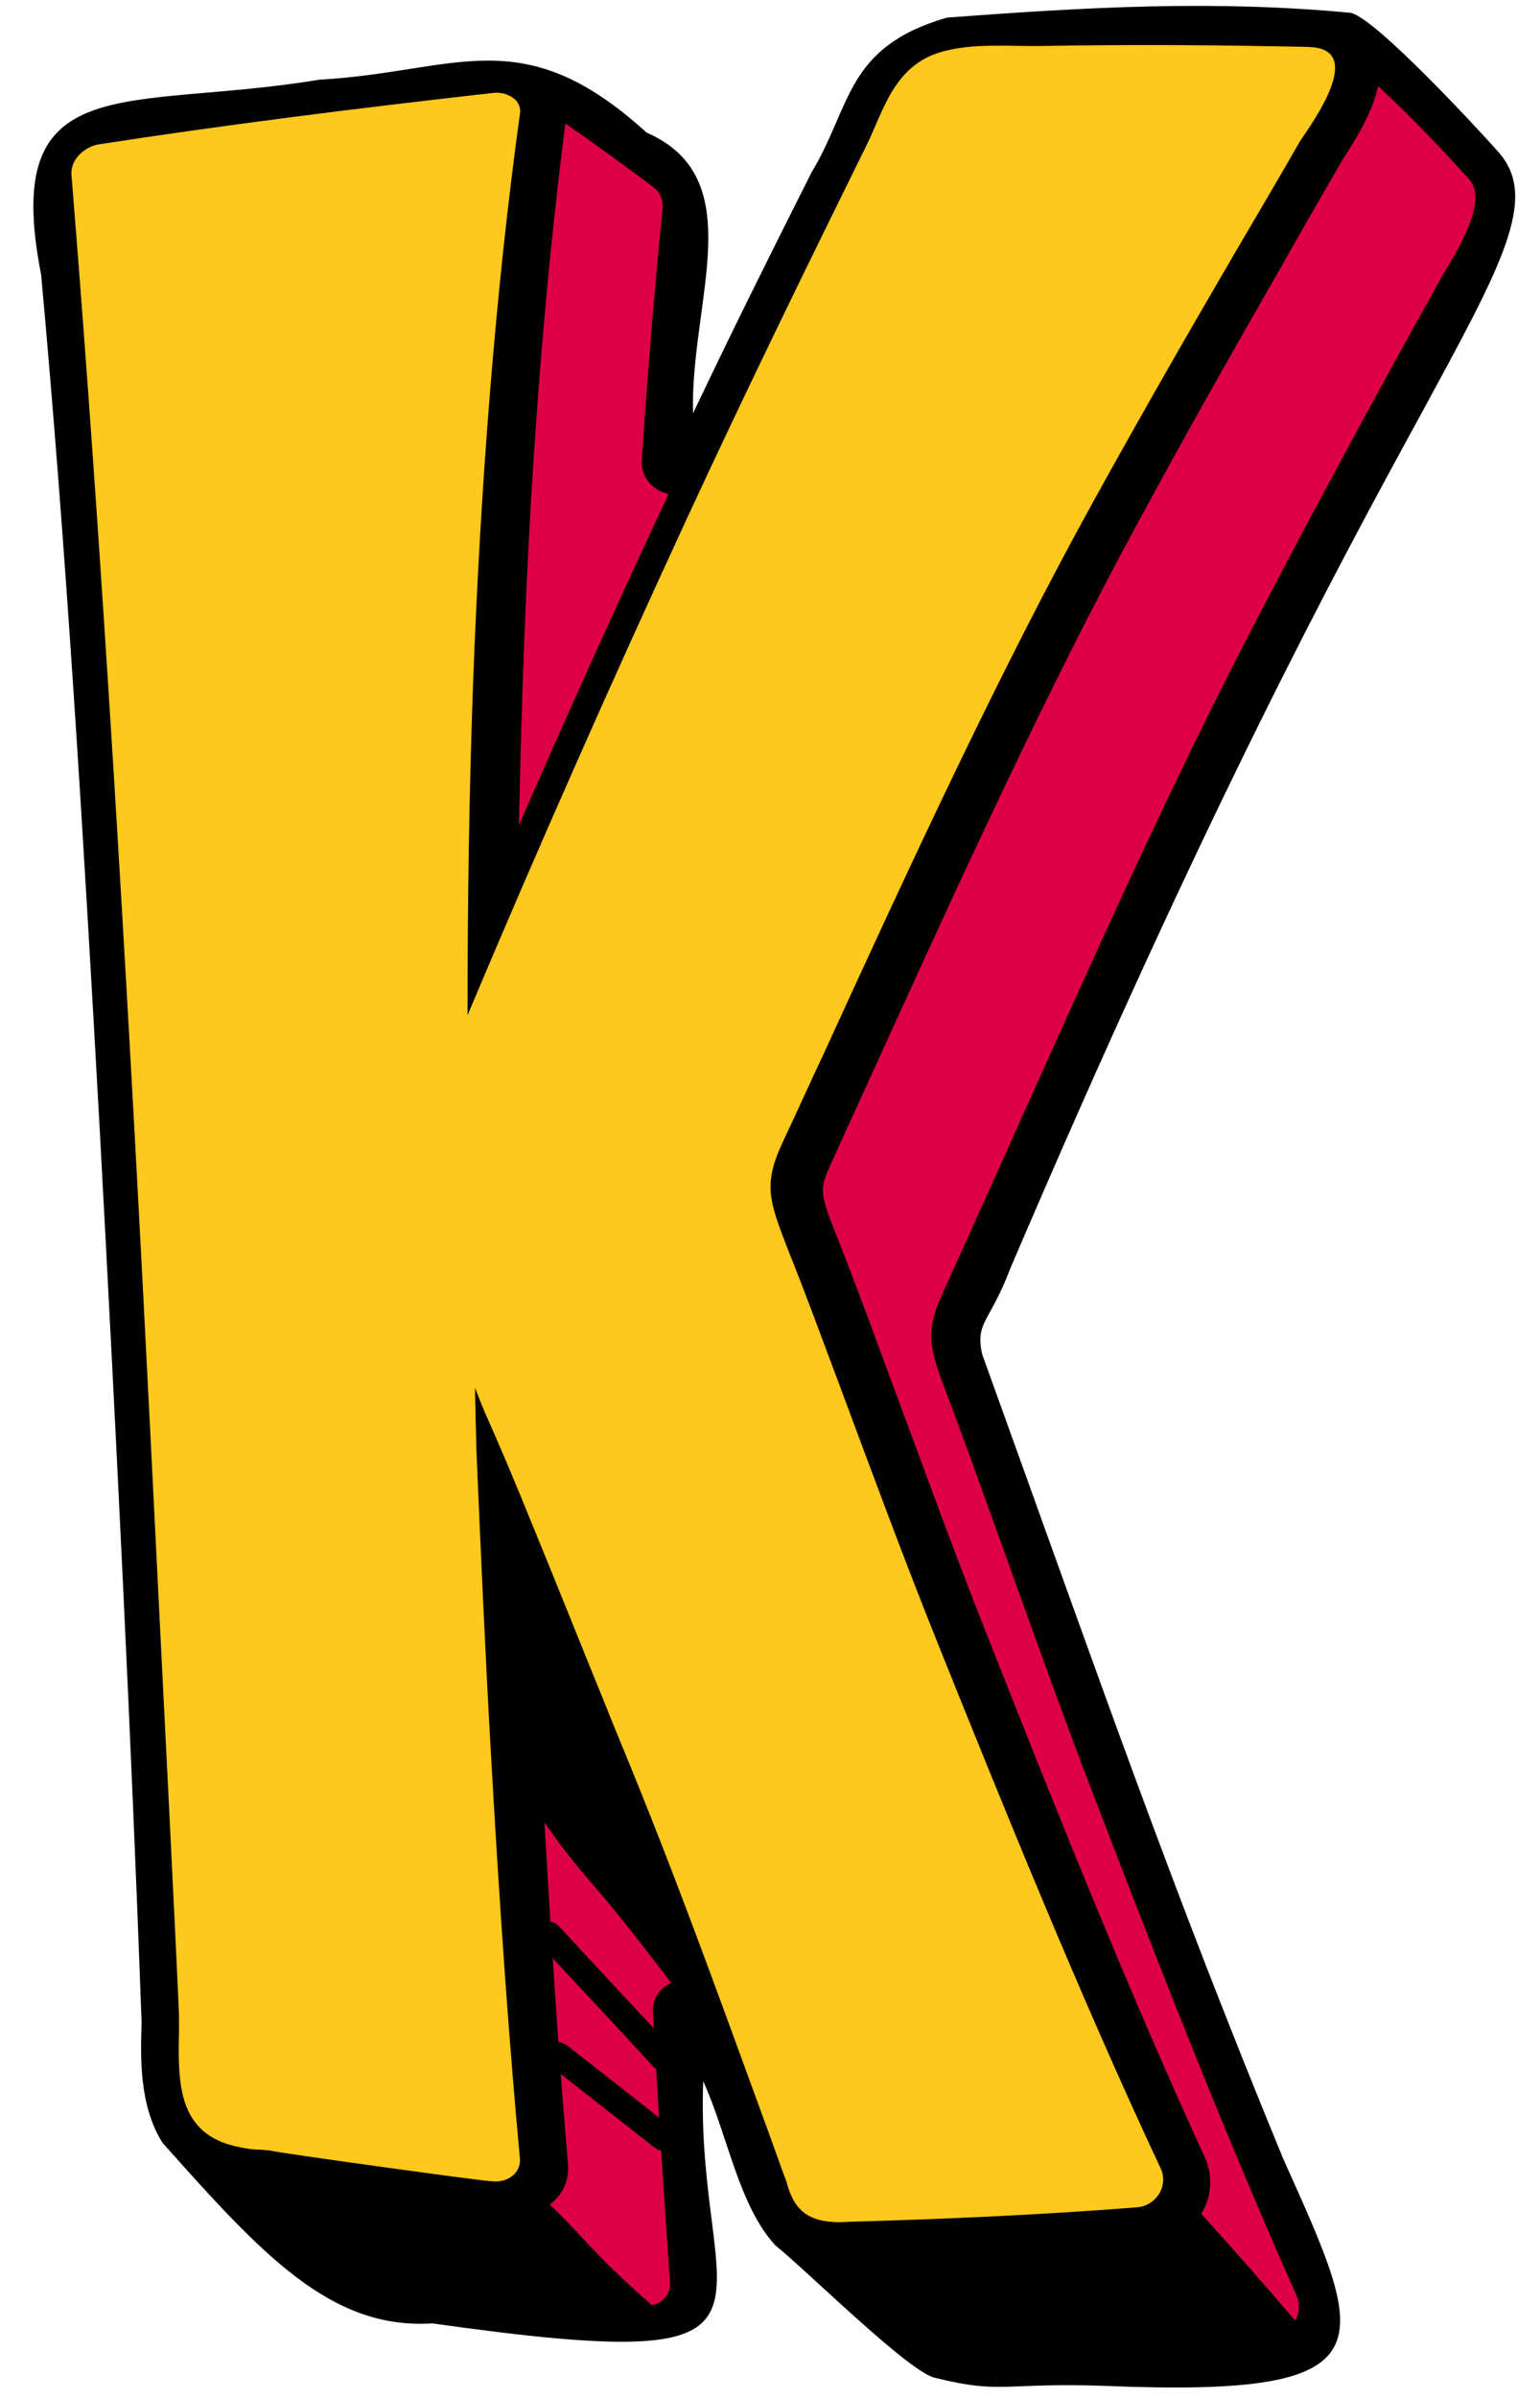 <?xml version="1.0" encoding="UTF-8"?>
<!DOCTYPE svg PUBLIC '-//W3C//DTD SVG 1.0//EN'
          'http://www.w3.org/TR/2001/REC-SVG-20010904/DTD/svg10.dtd'>
<svg height="448.5" preserveAspectRatio="xMidYMid meet" version="1.0" viewBox="98.4 28.8 288.2 448.5" width="288.2" xmlns="http://www.w3.org/2000/svg" xmlns:xlink="http://www.w3.org/1999/xlink" zoomAndPan="magnify"
><g
  ><g
    ><g id="change1_2"
      ><path d="M106.1,80.2c4.7,51.4,7.9,104.6,11,160.5c3,55.5,5.9,113.7,7.8,166.5c-0.2,6.3-0.5,15.4,3.9,22.4 c18.6,20.9,31.5,35,50.5,33.8c73.2,10.3,49.1-1.9,50.7-45.3c4.6,10.1,6.6,23.2,13.5,30.7c6.3,5.1,25.4,24.1,30,24.8 c12.4,3.1,12.8,0.8,32,1.5c53.9,2.2,48.7-7.6,33-42.6c-21.2-51.5-33.5-87.2-56.3-150.4c-1.3-6.1,1.4-5.8,5.3-16.1 c36.6-85.6,60.8-130.4,76.6-159.3c15.4-28.4,22.5-40.9,14.6-49.6c-4-4.5-22.8-24.8-27.5-25.9c-25.4-2.4-49.1-1.1-75.6,0.9 c-19,5.5-17.8,16.5-25.3,28.9c-8.5,16.9-14,27.9-22.2,45.1c-0.6-20.8,11-43.9-8.7-52.5c-23.4-21.3-35.5-11.3-61.2-9.9 C122.1,49.7,98.4,41,106.1,80.2z"
      /></g
      ><g id="change2_1"
      ><path d="M343.4,37.6c-16.5-0.4-33.2-0.5-50-0.2c-6.1,0.1-12.9-0.6-18.8,1.1c-8.8,2.5-10.8,10.8-13.9,17.2 c-10.5,21.3-22.1,44.9-33.8,70.2c-13.5,29.2-27.8,61.4-41,92.8c0-0.6,0-1.1,0-1.6c0-19.5,0.3-39.7,1-59.6 c1.4-38.1,4.3-74.9,8.8-107.4c0.2-1.2-0.3-2.3-1.3-3c-1-0.7-2.3-1.1-3.8-0.9c0,0,0,0-0.1,0c-24.8,2.8-49.7,5.9-73.6,9.6 c-1.4,0.2-2.8,1-3.8,2.1c-1,1.1-1.5,2.5-1.3,3.9c0.4,5,0.8,10,1.2,15.1c5.3,68,9.7,143.8,13.6,221.3c1.2,23.8,2.4,48.2,3.6,71.9 c0.6,12.3,1.2,24.3,1.7,35.5c0,0.8,0,1.9,0,3.1c-0.2,8,0,14.3,4.1,18.3c2.6,2.5,5.9,3.2,8.1,3.6c1,0.2,2.1,0.3,3.1,0.3 c0.7,0.1,1.3,0.1,2,0.2c-0.2,0.2,41,5.9,41.2,5.7c1.5,0.2,2.9-0.2,3.9-1c1-0.8,1.5-2,1.4-3.2c-1.9-20.5-3.7-44.9-5.5-77.1 c-1-17.7-1.8-35.9-2.6-54.4c-0.1-2.4-0.1-4.7-0.2-7.1c0-1.8-0.1-3.7-0.1-5.6c0.6,1.6,1.2,3.1,1.8,4.5c2.8,6.3,5.7,13.1,9,21.3 c4.7,11.4,9.3,23,13.8,34c1.5,3.8,3.1,7.6,4.6,11.3c9.8,24,18.3,47.9,26,68.9c0.9,2.5,1.8,5,2.7,7.5c0.3,0.7,0.5,1.3,0.6,1.8 c0.8,2.4,2.1,6.3,8.2,6.7c0.8,0.1,1.8,0.1,3.1,0c18.1-0.5,36.2-1.3,53.9-2.7c1.8-0.1,3.3-1,4.3-2.5c0.9-1.4,1-3.2,0.4-4.6 c-15.2-32.4-29.9-68.8-41.6-97.9c-6.4-15.9-12.6-32.7-18.7-49.1c-3.1-8.2-6.1-16.5-9.4-24.7c-3.6-9.3-4.9-12.4-1.1-20.5 c2.6-5.5,5.1-11.1,7.7-16.6c16.7-36.5,33.3-72.3,50.8-103.9c8.9-16.1,17.7-31.4,26.4-46.3c4-6.8,8-13.6,11.9-20.4 C344.1,51.6,354.1,37.9,343.4,37.6C324.8,37.1,345.3,37.6,343.4,37.6z" fill="#FFC81C"
      /></g
      ><g id="change3_1"
      ><path d="M223.5,121.2c-3.1-0.7-5.2-3.3-5-6.3c1.1-16.4,2.4-32,3.9-47.2c0.1-1.5-0.4-2.8-1.6-3.8 c-5.6-4.2-11.1-8.2-16.6-12c-4.1,31.9-6.8,68-8,105.5c-0.3,8.5-0.5,17.2-0.7,25.8c9.1-20.9,18.3-41.2,26.7-59.2 C222.7,123.1,223.1,122.1,223.5,121.2z" fill="#DE0046"
      /></g
      ><g id="change3_2"
      ><path d="M224,399.7c-4.8-6.3-9.7-12.7-15.1-18.9c-3.1-3.6-6-7.3-8.6-11.1c1.5,26.2,2.9,46.6,4.4,64 c0.2,2.9-0.9,5.5-3.2,7.3c-0.1,0.1-0.2,0.1-0.2,0.2c4.2,3.9,7.7,8.2,11.7,12c2.4,2.3,4.9,4.6,7.4,6.8c0.7-0.2,1.3-0.4,1.8-0.8 c1.1-0.8,1.7-2.1,1.6-3.4c-1-14-2.1-30.5-3.2-50.5C220.4,402.8,221.8,400.7,224,399.7z" fill="#DE0046"
      /></g
      ><g id="change3_3"
      ><path d="M373.3,62.3c-5.5-6.1-11.1-11.9-17-17.4c-1,4.7-3.8,9.3-6,12.8c-0.4,0.6-0.7,1-0.9,1.4 c-4,6.9-7.9,13.7-11.8,20.6c-9.6,16.7-18.1,31.8-26,46.4c-17.2,31.6-33.3,66.8-50,103.5c-2.5,5.5-5.1,11.1-7.6,16.7 c-2.4,5.1-2.2,5.7,1.3,14.5c2.6,6.6,5.1,13.3,7.5,19.8c0.7,1.9,1.4,3.8,2.1,5.7c6,16.1,12,32.7,18.2,48.3 c11.5,29.1,25.9,65.4,40.8,97.8c1.5,3.3,1.3,7.3-0.7,10.5c6,6.6,11.8,13.2,17.6,20c0.8-1.5,0.9-3.2,0.2-4.8 c-14.5-32.5-27.7-66.9-38.6-95.2c-5.7-14.9-11.3-30.6-16.9-46.2c-0.9-2.4-1.7-4.8-2.6-7.2c-2.2-6.2-4.6-12.7-7-19.1 c-3.5-9.3-4.6-12.1-1-19.9c2.5-5.5,5-11.1,7.5-16.6c16.6-36.9,32.3-72.6,49-105c7.7-14.9,15.9-30.3,25.2-47.3 c3.8-7,7.7-14,11.6-21c0.2-0.4,0.5-0.8,0.8-1.4c0.1-0.1,0.1-0.2,0.2-0.3C372.9,72.8,376.4,65.7,373.3,62.3z" fill="#DE0046"
      /></g
    ></g
    ><g id="change1_1"
    ><path d="M199.5,392.6c7.1,7.6,14.2,15.2,21.2,22.8c2.2,2.4,5.7-1.2,3.5-3.5c-7.1-7.6-14.2-15.2-21.2-22.8 C200.9,386.7,197.3,390.3,199.5,392.6L199.5,392.6z"
    /></g
    ><g id="change1_3"
    ><path d="M201,414.9c6.6,5.2,13.2,10.4,19.9,15.6c1.1,0.8,2.5,1,3.5,0c0.9-0.9,1.1-2.7,0-3.5c-6.6-5.2-13.2-10.4-19.9-15.6 c-1.1-0.8-2.5-1-3.5,0C200.1,412.2,199.9,414.1,201,414.9L201,414.9z"
    /></g
  ></g
></svg
>
